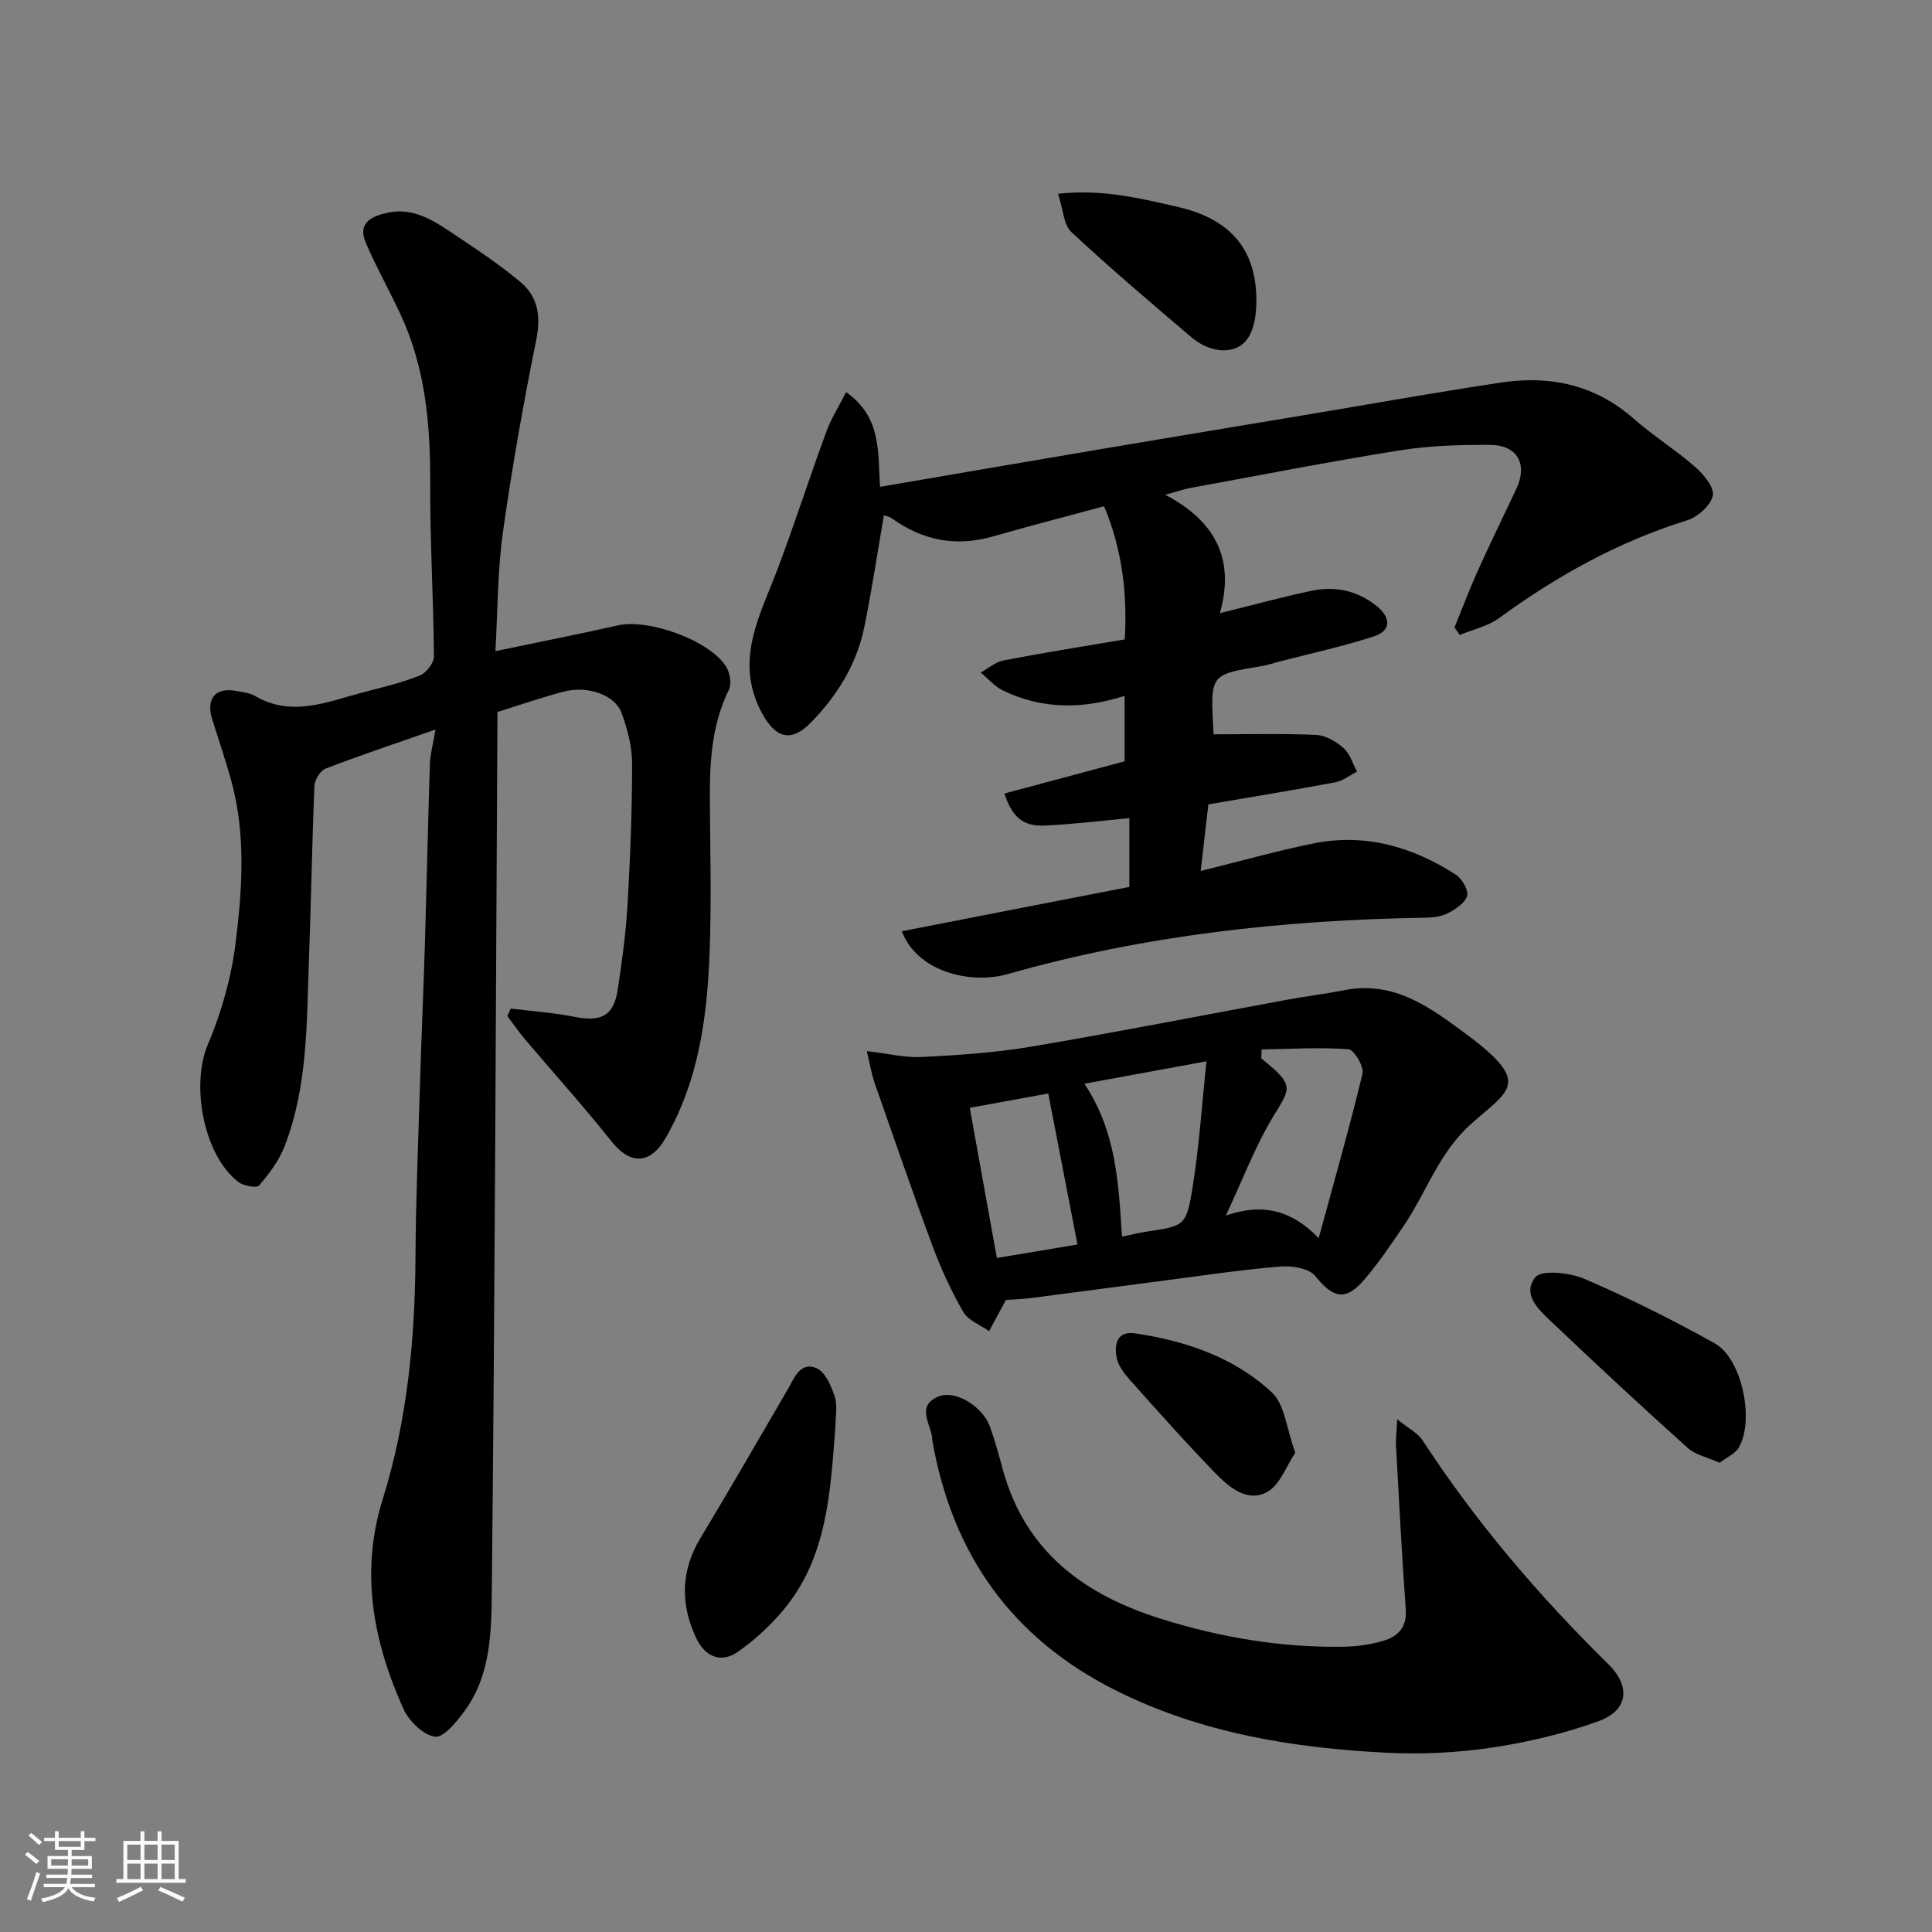 <svg enable-background="new 0 0 400 400" viewBox="0 0 400 400" xmlns="http://www.w3.org/2000/svg"><rect x="0" y="0" width="400" height="400" fill="#808080" stroke="none"/><path d="m5.17 384 .55-.58c.85.61 1.65 1.24 2.4 1.87l-.59.64c-.83-.73-1.62-1.38-2.36-1.93m1.22 9.53-.82-.34c.71-1.76 1.37-3.64 1.98-5.63.24.13.5.25.76.36-.6 1.67-1.24 3.54-1.92 5.61m-.5-13.5.57-.54c.56.44 1.31 1.06 2.26 1.87l-.64.64c-.68-.66-1.41-1.32-2.19-1.97m3.25.46h2.24v-1.36h.77v1.36h4.57v-1.36h.76v1.36h2.28v.69h-2.28v1.84h-2.64v1.26h4.18v2.64h-4.21c0 .45-.02.86-.05 1.21h4.32v.69h-4.38c-.04.34-.1.75-.19 1.22h5.15v.69h-4.82c.87 1.19 2.51 1.92 4.93 2.19-.17.31-.3.57-.37.76-2.77-.49-4.52-1.41-5.26-2.76-.56 1.26-2.3 2.23-5.24 2.9-.12-.24-.26-.48-.43-.72 2.73-.55 4.38-1.34 4.96-2.38h-4.38v-.69h4.65c.1-.38.17-.79.21-1.22h-4.32v-.69h4.4c.03-.34.05-.75.05-1.21h-4.2v-2.64h4.23v-1.26h-2.69v-1.84h-2.24zm1.46 4.46v1.29h3.45c.01-.4.02-.57.01-.53v-.32-.45h-3.46zm1.55-2.59h4.57v-1.19h-4.57zm6.11 2.59h-3.42v.77c-.01.19-.01.37-.02.53h3.44z" fill="#fafafa"/><path d="m32.63 379.16h.82v1.98h3.54v7.89h1.46v.78h-14.37v-.78h1.46v-7.89h3.54v-1.98h.82v1.98h2.73zm-3.49 11.48.5.73c-1.61.82-3.28 1.63-5 2.41-.13-.27-.28-.55-.44-.82 1.75-.72 3.4-1.49 4.94-2.32m-2.78-5.55h2.73v-3.18h-2.73zm0 3.95h2.73v-3.2h-2.73zm3.54-3.95h2.73v-3.18h-2.73zm0 3.95h2.73v-3.2h-2.73zm7.89 4.68c-1.84-.92-3.51-1.7-5.02-2.32l.45-.73c1.89.8 3.57 1.55 5.04 2.23zm-1.62-11.81h-2.73v3.18h2.73zm-2.73 7.13h2.73v-3.2h-2.73z" fill="#fafafa"/><g fill="#000001"><path d="m90.17 151.04c-8.04 2.81-15.46 5.29-22.76 8.09-1.1.42-2.26 2.32-2.31 3.58-.5 11.93-.68 23.86-1.13 35.79-.49 13.1-.2 26.35-5.06 38.85-1.15 2.96-3.18 5.67-5.28 8.09-.51.59-3.23.09-4.29-.73-7.27-5.61-9.81-20.18-6.34-28.36 2.82-6.66 4.88-13.9 5.77-21.07 1.38-11.06 2.16-22.31-.81-33.33-1.19-4.4-2.68-8.71-4.03-13.06-1.34-4.31.72-6.68 5.1-5.82 1.27.25 2.67.38 3.75 1.01 7.67 4.5 15.04 1.18 22.45-.75 3.93-1.02 7.92-1.97 11.68-3.47 1.33-.53 2.94-2.59 2.93-3.94-.09-11.93-.82-23.85-.77-35.77.05-12.1-.95-23.92-6.14-35.04-2.32-4.97-5.01-9.78-7.19-14.82-1.82-4.19 1.3-5.56 4.5-6.25 5.74-1.24 10.12 2.04 14.48 4.94 4.48 2.98 8.98 6 13.08 9.46 3.6 3.04 4.21 7.04 3.23 11.9-2.68 13.25-5.05 26.58-6.92 39.97-1.11 7.98-1.06 16.13-1.54 24.5 8.97-1.87 17.18-3.49 25.35-5.33 6.34-1.43 18.94 3.06 22.4 8.51.8 1.27 1.2 3.58.58 4.83-3.6 7.34-3.99 15.12-3.93 23.04.08 10.5.34 21.01-.06 31.49-.51 13.29-2.25 26.36-9.09 38.24-3.17 5.51-7.3 5.67-11.27.66-5.72-7.21-11.91-14.05-17.86-21.08-1.3-1.53-2.43-3.2-3.64-4.8.23-.52.47-1.04.7-1.56 4.41.55 8.87.85 13.22 1.72 5.48 1.09 8.09-.2 8.91-5.57.89-5.83 1.7-11.7 2.04-17.59.57-9.75.95-19.53.95-29.29 0-3.49-.96-7.13-2.17-10.45-1.39-3.8-7.08-5.75-12.07-4.42-4.53 1.2-8.96 2.74-13.65 4.2v3.11c-.33 59.42-.53 118.84-1.15 178.26-.09 8.66-.08 17.83-5.61 25.41-1.64 2.25-4.34 5.6-6.16 5.37-2.42-.31-5.38-3.22-6.52-5.73-6.28-13.91-9.02-28.33-4.31-43.41 5.08-16.29 6.69-33.03 6.79-50.02.07-12.27.59-24.53.96-36.8.28-9.27.7-18.53.98-27.8.38-12.6.64-25.2 1.05-37.79.1-2.06.68-4.12 1.16-6.97z"/><path d="m233.82 183.63c0-4.89 0-9.51 0-14.24-5.98.55-11.76 1.28-17.57 1.54-4.44.2-6.72-1.8-8.3-6.64 8.27-2.22 16.52-4.43 24.89-6.67 0-4.43 0-8.73 0-13.55-8.67 2.79-17.11 2.81-25.21-1.12-1.72-.84-3.06-2.45-4.58-3.71 1.57-.86 3.05-2.19 4.73-2.51 8.17-1.57 16.38-2.87 25.09-4.35.54-9.22-.46-18.46-4.28-27.57-7.9 2.14-15.44 4.08-22.92 6.23-7.62 2.2-14.53.93-20.93-3.66-.63-.45-1.47-.6-1.74-.7-1.35 7.8-2.49 15.5-4.05 23.12-1.58 7.73-5.62 14.25-11.1 19.83-4.13 4.21-7.33 3.13-10.08-1.97-5.86-10.86-.45-20.12 3.21-29.82 3.55-9.42 6.64-19.01 10.1-28.46.97-2.65 2.52-5.09 4.1-8.2 7.34 5.22 6.57 12.28 7.01 19.62 15.89-2.72 31.68-5.44 47.48-8.11 13.35-2.26 26.72-4.46 40.07-6.69 13.68-2.28 27.34-4.74 41.05-6.8 10.16-1.53 19.48.47 27.48 7.51 4.04 3.56 8.68 6.44 12.73 9.99 1.74 1.52 3.99 4.28 3.62 5.93-.46 2.04-3.13 4.42-5.33 5.1-14.2 4.42-26.92 11.47-38.86 20.2-2.35 1.72-5.45 2.39-8.21 3.54-.36-.53-.72-1.05-1.08-1.58 1.62-3.96 3.13-7.97 4.89-11.87 2.55-5.66 5.29-11.23 7.93-16.85 2.37-5.05.22-9.03-5.43-9.06-6.26-.04-12.6.16-18.76 1.14-14.48 2.31-28.88 5.13-43.31 7.78-1.38.25-2.71.73-5.21 1.41 10.57 5.53 14.43 13.55 11.31 24.51 6.94-1.71 12.89-3.34 18.91-4.62 4.86-1.03 9.43-.11 13.46 3.06 3.09 2.44 3.16 5.19-.48 6.37-6.48 2.1-13.17 3.54-19.77 5.26-1.1.29-2.18.66-3.29.85-11.04 1.88-10.82 1.54-10.13 14.16 7.11 0 14.21-.19 21.29.13 1.94.09 4.1 1.39 5.63 2.74 1.32 1.17 1.88 3.2 2.78 4.85-1.49.76-2.9 1.91-4.47 2.21-8.5 1.6-17.05 2.99-26.31 4.58-.46 4.01-.97 8.47-1.59 13.79 8.38-2.07 15.81-4.19 23.36-5.71 10.67-2.15 20.47.67 29.44 6.46 1.29.83 2.67 3.16 2.36 4.38-.37 1.46-2.36 2.75-3.93 3.58-1.37.72-3.12.94-4.72.96-29.29.47-58.2 3.62-86.49 11.68-7.55 2.15-18.65-.37-21.9-8.87 15.8-3.1 31.42-6.13 47.11-9.18z"/><path d="m208.25 269.15c-1.41 2.62-2.44 4.53-3.46 6.44-1.82-1.28-4.31-2.18-5.33-3.93-2.49-4.3-4.59-8.88-6.33-13.54-4.19-11.25-8.1-22.61-12.06-33.94-.62-1.78-.92-3.68-1.61-6.56 4.41.51 7.96 1.4 11.46 1.22 7.54-.39 15.13-.88 22.56-2.14 17.66-2.98 35.24-6.45 52.85-9.69 4.01-.74 8.07-1.23 12.07-2.01 10.17-2 17.64 3.52 25.04 9.01 13.88 10.3 9.1 11.56 1.09 18.73-6.68 5.97-9.24 14.23-14.01 21.21-2.58 3.77-5.13 7.59-8.11 11.04-3.86 4.48-6.39 3.78-10.11-.81-1.29-1.59-4.79-2.15-7.18-1.96-7.82.63-15.59 1.8-23.38 2.81-9.4 1.22-18.79 2.5-28.2 3.71-1.94.23-3.92.3-5.29.41zm52.95-51.87c-.02.62-.04 1.24-.06 1.86 6.96 5.59 6.11 6.03 2.46 12.03-3.71 6.11-6.25 12.93-9.79 20.48 7.9-2.69 13.8-.92 19.21 4.7 3.21-11.8 6.39-22.88 9.07-34.07.35-1.45-1.76-4.97-2.91-5.05-5.96-.43-11.98-.05-17.98.05zm-28.9 38.76c1.81-.38 3.37-.78 4.96-1.02 7.96-1.2 8.34-1.12 9.64-9.1 1.37-8.47 1.92-17.07 2.89-26.19-9.23 1.7-16.97 3.12-25.28 4.65 6.65 9.92 7.06 20.72 7.79 31.66zm-25.91 4.41c5.78-.96 11.6-1.94 16.69-2.79-2.02-10.46-4.01-20.72-6.05-31.26-5.34.97-10.65 1.94-16.25 2.96 1.92 10.65 3.76 20.87 5.61 31.09z"/><path d="m289.28 293.84c2.31 1.89 4.26 2.85 5.29 4.43 11.01 16.88 24 32.09 38.34 46.2 4.8 4.72 4.22 9.67-2.04 11.92-7.12 2.56-14.63 4.34-22.12 5.45-7.15 1.06-14.53 1.41-21.75 1.04-19.33-.98-38.25-4.05-55.87-12.84-21.68-10.81-34.05-28.32-38.13-51.98-.03-.16.01-.34-.02-.5-.44-2.98-3.27-6.58 1.37-8.44 3.49-1.4 9.09 2.08 10.6 6.23 1.05 2.89 1.85 5.88 2.66 8.85 4.64 17.05 16.86 26 32.88 31 12.28 3.83 24.81 5.95 37.68 5.74 2.75-.04 5.57-.45 8.2-1.22 3.03-.89 4.96-2.78 4.68-6.53-.83-11.34-1.4-22.7-2.03-34.05-.06-1.29.13-2.6.26-5.3z"/><path d="m172.95 295.6c-1.06 13.33-1.63 26.86-10.81 37.8-2.68 3.19-5.86 6.11-9.26 8.52-3.48 2.47-6.86 1.29-8.82-2.93-3.2-6.92-3.12-13.79.96-20.55 6.13-10.16 12.04-20.45 18.03-30.71 1.4-2.4 2.6-5.87 5.96-4.49 1.81.74 3.1 3.7 3.81 5.92.63 1.96.13 4.28.13 6.44z"/><path d="m356.03 302.85c-2.63-1.18-5.04-1.65-6.6-3.06-9.33-8.39-18.53-16.92-27.62-25.56-2.77-2.64-6.9-5.99-3.96-9.77 1.27-1.63 7.16-.98 10.22.33 9.2 3.96 18.21 8.46 26.96 13.34 5.64 3.14 8.28 15.97 4.95 21.6-.77 1.27-2.48 1.99-3.95 3.12z"/><path d="m219.05 40.11c9.32-.98 16.9.94 24.61 2.68 9.3 2.1 15.39 7.06 16.33 16.69.36 3.72.09 8.73-2.11 11.16-2.75 3.04-7.72 2.16-11.18-.79-8.4-7.14-16.81-14.29-24.88-21.8-1.6-1.49-1.68-4.62-2.77-7.94z"/><path d="m268.17 300.78c-1.87 2.77-3.13 6.56-5.72 8.06-3.97 2.29-7.76-.71-10.54-3.55-6.17-6.32-12.03-12.94-17.92-19.53-1.18-1.32-2.43-2.91-2.77-4.56-.57-2.77-.05-5.71 3.82-5.14 10.49 1.56 20.48 4.96 28.28 12.22 2.71 2.52 3.05 7.57 4.85 12.5z"/></g></svg>